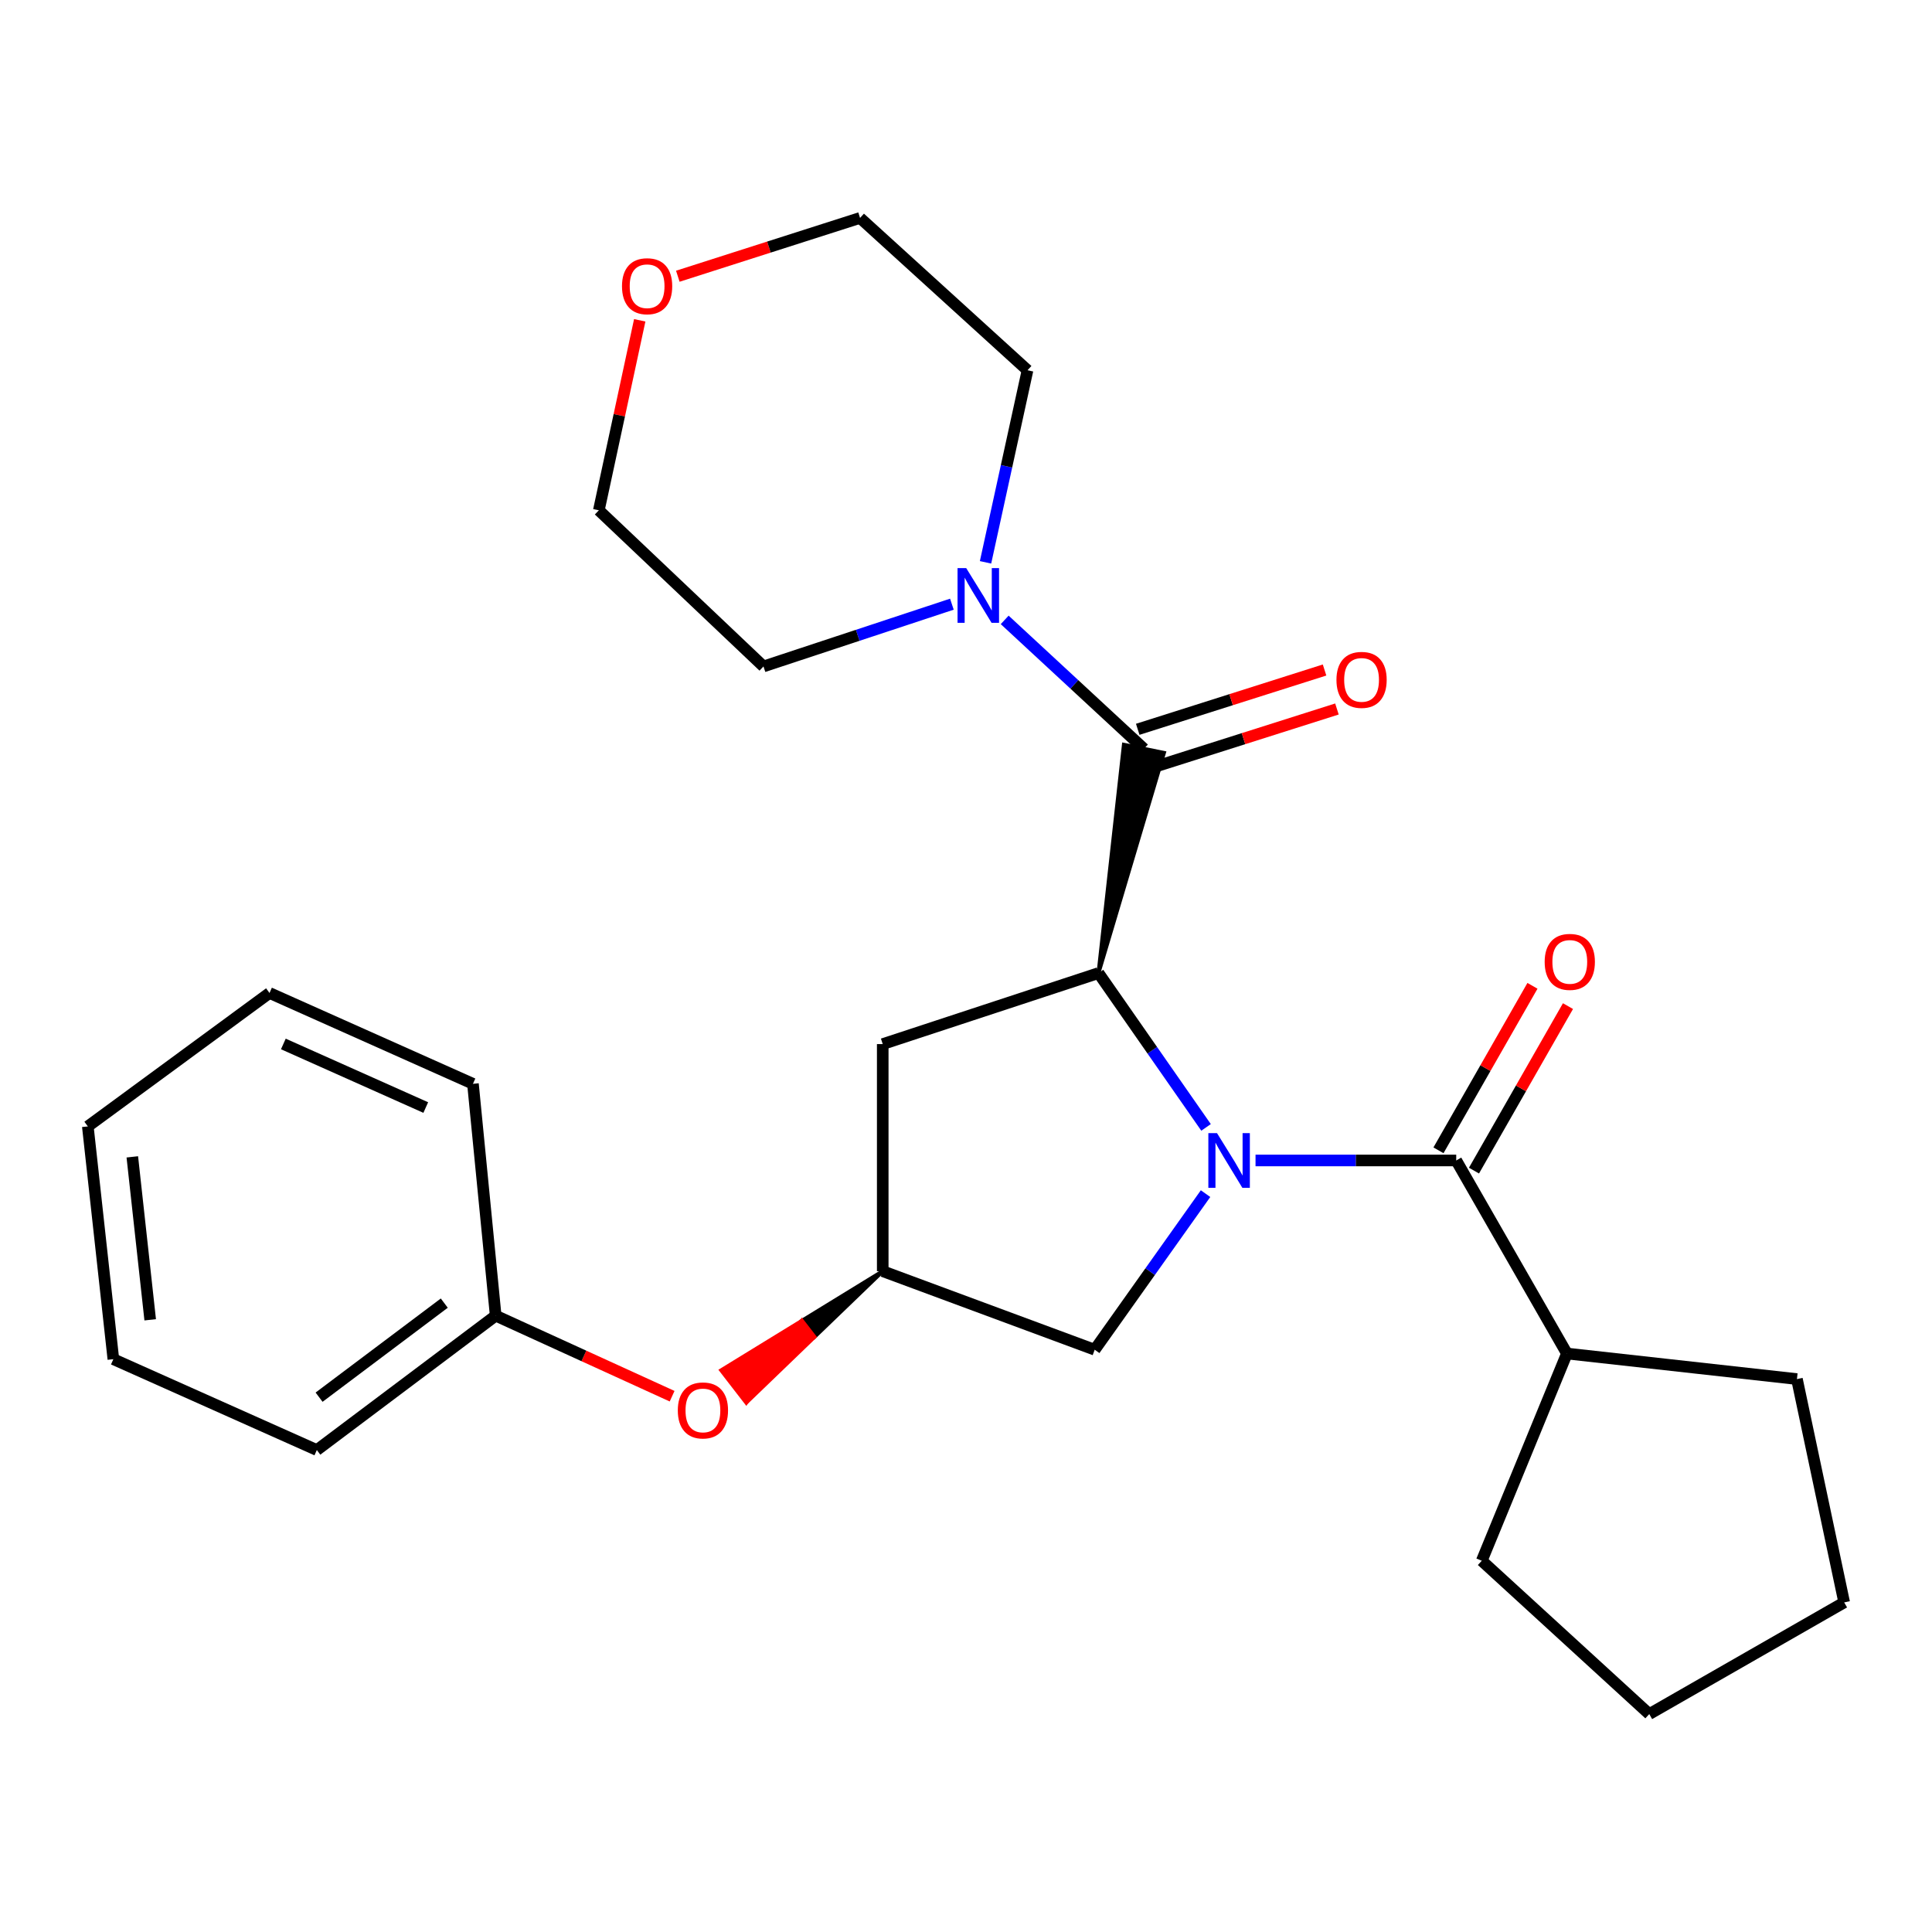 <?xml version='1.0' encoding='iso-8859-1'?>
<svg version='1.1' baseProfile='full'
              xmlns='http://www.w3.org/2000/svg'
                      xmlns:rdkit='http://www.rdkit.org/xml'
                      xmlns:xlink='http://www.w3.org/1999/xlink'
                  xml:space='preserve'
width='1000px' height='1000px' viewBox='0 0 1000 1000'>
<!-- END OF HEADER -->
<rect style='opacity:1.0;fill:#FFFFFF;stroke:none' width='1000' height='1000' x='0' y='0'> </rect>
<path class='bond-0' d='M 624.25,583.54 L 596.414,543.605' style='fill:none;fill-rule:evenodd;stroke:#0000FF;stroke-width:6px;stroke-linecap:butt;stroke-linejoin:miter;stroke-opacity:1' />
<path class='bond-0' d='M 596.414,543.605 L 568.578,503.67' style='fill:none;fill-rule:evenodd;stroke:#000000;stroke-width:6px;stroke-linecap:butt;stroke-linejoin:miter;stroke-opacity:1' />
<path class='bond-2' d='M 649.859,600.656 L 701.799,600.656' style='fill:none;fill-rule:evenodd;stroke:#0000FF;stroke-width:6px;stroke-linecap:butt;stroke-linejoin:miter;stroke-opacity:1' />
<path class='bond-2' d='M 701.799,600.656 L 753.739,600.656' style='fill:none;fill-rule:evenodd;stroke:#000000;stroke-width:6px;stroke-linecap:butt;stroke-linejoin:miter;stroke-opacity:1' />
<path class='bond-5' d='M 623.992,617.82 L 595.303,658.219' style='fill:none;fill-rule:evenodd;stroke:#0000FF;stroke-width:6px;stroke-linecap:butt;stroke-linejoin:miter;stroke-opacity:1' />
<path class='bond-5' d='M 595.303,658.219 L 566.614,698.618' style='fill:none;fill-rule:evenodd;stroke:#000000;stroke-width:6px;stroke-linecap:butt;stroke-linejoin:miter;stroke-opacity:1' />
<path class='bond-1' d='M 568.578,503.67 L 602.468,389.683 L 581.716,385.479 Z' style='fill:#000000;fill-rule:evenodd;fill-opacity:1;stroke:#000000;stroke-width:2px;stroke-linecap:butt;stroke-linejoin:miter;stroke-opacity:1;' />
<path class='bond-4' d='M 568.578,503.67 L 456.9,540.418' style='fill:none;fill-rule:evenodd;stroke:#000000;stroke-width:6px;stroke-linecap:butt;stroke-linejoin:miter;stroke-opacity:1' />
<path class='bond-3' d='M 592.092,387.581 L 556.059,354.217' style='fill:none;fill-rule:evenodd;stroke:#000000;stroke-width:6px;stroke-linecap:butt;stroke-linejoin:miter;stroke-opacity:1' />
<path class='bond-3' d='M 556.059,354.217 L 520.025,320.853' style='fill:none;fill-rule:evenodd;stroke:#0000FF;stroke-width:6px;stroke-linecap:butt;stroke-linejoin:miter;stroke-opacity:1' />
<path class='bond-7' d='M 595.295,397.672 L 643.645,382.324' style='fill:none;fill-rule:evenodd;stroke:#000000;stroke-width:6px;stroke-linecap:butt;stroke-linejoin:miter;stroke-opacity:1' />
<path class='bond-7' d='M 643.645,382.324 L 691.995,366.977' style='fill:none;fill-rule:evenodd;stroke:#FF0000;stroke-width:6px;stroke-linecap:butt;stroke-linejoin:miter;stroke-opacity:1' />
<path class='bond-7' d='M 588.889,377.491 L 637.239,362.143' style='fill:none;fill-rule:evenodd;stroke:#000000;stroke-width:6px;stroke-linecap:butt;stroke-linejoin:miter;stroke-opacity:1' />
<path class='bond-7' d='M 637.239,362.143 L 685.589,346.796' style='fill:none;fill-rule:evenodd;stroke:#FF0000;stroke-width:6px;stroke-linecap:butt;stroke-linejoin:miter;stroke-opacity:1' />
<path class='bond-8' d='M 762.931,605.908 L 787.258,563.336' style='fill:none;fill-rule:evenodd;stroke:#000000;stroke-width:6px;stroke-linecap:butt;stroke-linejoin:miter;stroke-opacity:1' />
<path class='bond-8' d='M 787.258,563.336 L 811.584,520.763' style='fill:none;fill-rule:evenodd;stroke:#FF0000;stroke-width:6px;stroke-linecap:butt;stroke-linejoin:miter;stroke-opacity:1' />
<path class='bond-8' d='M 744.548,595.404 L 768.874,552.831' style='fill:none;fill-rule:evenodd;stroke:#000000;stroke-width:6px;stroke-linecap:butt;stroke-linejoin:miter;stroke-opacity:1' />
<path class='bond-8' d='M 768.874,552.831 L 793.201,510.258' style='fill:none;fill-rule:evenodd;stroke:#FF0000;stroke-width:6px;stroke-linecap:butt;stroke-linejoin:miter;stroke-opacity:1' />
<path class='bond-9' d='M 753.739,600.656 L 811.037,700.583' style='fill:none;fill-rule:evenodd;stroke:#000000;stroke-width:6px;stroke-linecap:butt;stroke-linejoin:miter;stroke-opacity:1' />
<path class='bond-13' d='M 510.111,291.062 L 520.977,241.353' style='fill:none;fill-rule:evenodd;stroke:#0000FF;stroke-width:6px;stroke-linecap:butt;stroke-linejoin:miter;stroke-opacity:1' />
<path class='bond-13' d='M 520.977,241.353 L 531.842,191.645' style='fill:none;fill-rule:evenodd;stroke:#000000;stroke-width:6px;stroke-linecap:butt;stroke-linejoin:miter;stroke-opacity:1' />
<path class='bond-14' d='M 492.696,312.722 L 443.938,328.837' style='fill:none;fill-rule:evenodd;stroke:#0000FF;stroke-width:6px;stroke-linecap:butt;stroke-linejoin:miter;stroke-opacity:1' />
<path class='bond-14' d='M 443.938,328.837 L 395.18,344.952' style='fill:none;fill-rule:evenodd;stroke:#000000;stroke-width:6px;stroke-linecap:butt;stroke-linejoin:miter;stroke-opacity:1' />
<path class='bond-26' d='M 456.9,540.418 L 456.9,657.965' style='fill:none;fill-rule:evenodd;stroke:#000000;stroke-width:6px;stroke-linecap:butt;stroke-linejoin:miter;stroke-opacity:1' />
<path class='bond-6' d='M 566.614,698.618 L 456.9,657.965' style='fill:none;fill-rule:evenodd;stroke:#000000;stroke-width:6px;stroke-linecap:butt;stroke-linejoin:miter;stroke-opacity:1' />
<path class='bond-10' d='M 456.9,657.965 L 415.098,683.608 L 421.575,691.981 Z' style='fill:#000000;fill-rule:evenodd;fill-opacity:1;stroke:#000000;stroke-width:2px;stroke-linecap:butt;stroke-linejoin:miter;stroke-opacity:1;' />
<path class='bond-10' d='M 415.098,683.608 L 386.25,725.998 L 373.296,709.25 Z' style='fill:#FF0000;fill-rule:evenodd;fill-opacity:1;stroke:#FF0000;stroke-width:2px;stroke-linecap:butt;stroke-linejoin:miter;stroke-opacity:1;' />
<path class='bond-10' d='M 415.098,683.608 L 421.575,691.981 L 386.25,725.998 Z' style='fill:#FF0000;fill-rule:evenodd;fill-opacity:1;stroke:#FF0000;stroke-width:2px;stroke-linecap:butt;stroke-linejoin:miter;stroke-opacity:1;' />
<path class='bond-17' d='M 811.037,700.583 L 766.961,807.837' style='fill:none;fill-rule:evenodd;stroke:#000000;stroke-width:6px;stroke-linecap:butt;stroke-linejoin:miter;stroke-opacity:1' />
<path class='bond-18' d='M 811.037,700.583 L 930.09,713.804' style='fill:none;fill-rule:evenodd;stroke:#000000;stroke-width:6px;stroke-linecap:butt;stroke-linejoin:miter;stroke-opacity:1' />
<path class='bond-12' d='M 347.884,722.674 L 302.224,701.83' style='fill:none;fill-rule:evenodd;stroke:#FF0000;stroke-width:6px;stroke-linecap:butt;stroke-linejoin:miter;stroke-opacity:1' />
<path class='bond-12' d='M 302.224,701.83 L 256.565,680.985' style='fill:none;fill-rule:evenodd;stroke:#000000;stroke-width:6px;stroke-linecap:butt;stroke-linejoin:miter;stroke-opacity:1' />
<path class='bond-11' d='M 331.126,165.791 L 320.541,214.96' style='fill:none;fill-rule:evenodd;stroke:#FF0000;stroke-width:6px;stroke-linecap:butt;stroke-linejoin:miter;stroke-opacity:1' />
<path class='bond-11' d='M 320.541,214.96 L 309.957,264.129' style='fill:none;fill-rule:evenodd;stroke:#000000;stroke-width:6px;stroke-linecap:butt;stroke-linejoin:miter;stroke-opacity:1' />
<path class='bond-28' d='M 350.835,142.978 L 397.998,127.888' style='fill:none;fill-rule:evenodd;stroke:#FF0000;stroke-width:6px;stroke-linecap:butt;stroke-linejoin:miter;stroke-opacity:1' />
<path class='bond-28' d='M 397.998,127.888 L 445.161,112.798' style='fill:none;fill-rule:evenodd;stroke:#000000;stroke-width:6px;stroke-linecap:butt;stroke-linejoin:miter;stroke-opacity:1' />
<path class='bond-19' d='M 256.565,680.985 L 163.99,750.54' style='fill:none;fill-rule:evenodd;stroke:#000000;stroke-width:6px;stroke-linecap:butt;stroke-linejoin:miter;stroke-opacity:1' />
<path class='bond-19' d='M 229.96,674.491 L 165.158,723.179' style='fill:none;fill-rule:evenodd;stroke:#000000;stroke-width:6px;stroke-linecap:butt;stroke-linejoin:miter;stroke-opacity:1' />
<path class='bond-20' d='M 256.565,680.985 L 244.802,560.979' style='fill:none;fill-rule:evenodd;stroke:#000000;stroke-width:6px;stroke-linecap:butt;stroke-linejoin:miter;stroke-opacity:1' />
<path class='bond-16' d='M 531.842,191.645 L 445.161,112.798' style='fill:none;fill-rule:evenodd;stroke:#000000;stroke-width:6px;stroke-linecap:butt;stroke-linejoin:miter;stroke-opacity:1' />
<path class='bond-15' d='M 395.18,344.952 L 309.957,264.129' style='fill:none;fill-rule:evenodd;stroke:#000000;stroke-width:6px;stroke-linecap:butt;stroke-linejoin:miter;stroke-opacity:1' />
<path class='bond-21' d='M 766.961,807.837 L 853.654,887.202' style='fill:none;fill-rule:evenodd;stroke:#000000;stroke-width:6px;stroke-linecap:butt;stroke-linejoin:miter;stroke-opacity:1' />
<path class='bond-22' d='M 930.09,713.804 L 954.545,829.399' style='fill:none;fill-rule:evenodd;stroke:#000000;stroke-width:6px;stroke-linecap:butt;stroke-linejoin:miter;stroke-opacity:1' />
<path class='bond-24' d='M 163.99,750.54 L 58.676,703.511' style='fill:none;fill-rule:evenodd;stroke:#000000;stroke-width:6px;stroke-linecap:butt;stroke-linejoin:miter;stroke-opacity:1' />
<path class='bond-23' d='M 244.802,560.979 L 139.5,513.963' style='fill:none;fill-rule:evenodd;stroke:#000000;stroke-width:6px;stroke-linecap:butt;stroke-linejoin:miter;stroke-opacity:1' />
<path class='bond-23' d='M 220.374,573.261 L 146.663,540.349' style='fill:none;fill-rule:evenodd;stroke:#000000;stroke-width:6px;stroke-linecap:butt;stroke-linejoin:miter;stroke-opacity:1' />
<path class='bond-27' d='M 853.654,887.202 L 954.545,829.399' style='fill:none;fill-rule:evenodd;stroke:#000000;stroke-width:6px;stroke-linecap:butt;stroke-linejoin:miter;stroke-opacity:1' />
<path class='bond-25' d='M 139.5,513.963 L 45.455,583.023' style='fill:none;fill-rule:evenodd;stroke:#000000;stroke-width:6px;stroke-linecap:butt;stroke-linejoin:miter;stroke-opacity:1' />
<path class='bond-29' d='M 58.676,703.511 L 45.455,583.023' style='fill:none;fill-rule:evenodd;stroke:#000000;stroke-width:6px;stroke-linecap:butt;stroke-linejoin:miter;stroke-opacity:1' />
<path class='bond-29' d='M 77.74,683.129 L 68.485,598.787' style='fill:none;fill-rule:evenodd;stroke:#000000;stroke-width:6px;stroke-linecap:butt;stroke-linejoin:miter;stroke-opacity:1' />
<path  class='atom-0' d='M 629.92 586.496
L 639.2 601.496
Q 640.12 602.976, 641.6 605.656
Q 643.08 608.336, 643.16 608.496
L 643.16 586.496
L 646.92 586.496
L 646.92 614.816
L 643.04 614.816
L 633.08 598.416
Q 631.92 596.496, 630.68 594.296
Q 629.48 592.096, 629.12 591.416
L 629.12 614.816
L 625.44 614.816
L 625.44 586.496
L 629.92 586.496
' fill='#0000FF'/>
<path  class='atom-4' d='M 500.104 294.044
L 509.384 309.044
Q 510.304 310.524, 511.784 313.204
Q 513.264 315.884, 513.344 316.044
L 513.344 294.044
L 517.104 294.044
L 517.104 322.364
L 513.224 322.364
L 503.264 305.964
Q 502.104 304.044, 500.864 301.844
Q 499.664 299.644, 499.304 298.964
L 499.304 322.364
L 495.624 322.364
L 495.624 294.044
L 500.104 294.044
' fill='#0000FF'/>
<path  class='atom-8' d='M 691.747 351.902
Q 691.747 345.102, 695.107 341.302
Q 698.467 337.502, 704.747 337.502
Q 711.027 337.502, 714.387 341.302
Q 717.747 345.102, 717.747 351.902
Q 717.747 358.782, 714.347 362.702
Q 710.947 366.582, 704.747 366.582
Q 698.507 366.582, 695.107 362.702
Q 691.747 358.822, 691.747 351.902
M 704.747 363.382
Q 709.067 363.382, 711.387 360.502
Q 713.747 357.582, 713.747 351.902
Q 713.747 346.342, 711.387 343.542
Q 709.067 340.702, 704.747 340.702
Q 700.427 340.702, 698.067 343.502
Q 695.747 346.302, 695.747 351.902
Q 695.747 357.622, 698.067 360.502
Q 700.427 363.382, 704.747 363.382
' fill='#FF0000'/>
<path  class='atom-9' d='M 799.519 497.869
Q 799.519 491.069, 802.879 487.269
Q 806.239 483.469, 812.519 483.469
Q 818.799 483.469, 822.159 487.269
Q 825.519 491.069, 825.519 497.869
Q 825.519 504.749, 822.119 508.669
Q 818.719 512.549, 812.519 512.549
Q 806.279 512.549, 802.879 508.669
Q 799.519 504.789, 799.519 497.869
M 812.519 509.349
Q 816.839 509.349, 819.159 506.469
Q 821.519 503.549, 821.519 497.869
Q 821.519 492.309, 819.159 489.509
Q 816.839 486.669, 812.519 486.669
Q 808.199 486.669, 805.839 489.469
Q 803.519 492.269, 803.519 497.869
Q 803.519 503.589, 805.839 506.469
Q 808.199 509.349, 812.519 509.349
' fill='#FF0000'/>
<path  class='atom-11' d='M 350.832 730.035
Q 350.832 723.235, 354.192 719.435
Q 357.552 715.635, 363.832 715.635
Q 370.112 715.635, 373.472 719.435
Q 376.832 723.235, 376.832 730.035
Q 376.832 736.915, 373.432 740.835
Q 370.032 744.715, 363.832 744.715
Q 357.592 744.715, 354.192 740.835
Q 350.832 736.955, 350.832 730.035
M 363.832 741.515
Q 368.152 741.515, 370.472 738.635
Q 372.832 735.715, 372.832 730.035
Q 372.832 724.475, 370.472 721.675
Q 368.152 718.835, 363.832 718.835
Q 359.512 718.835, 357.152 721.635
Q 354.832 724.435, 354.832 730.035
Q 354.832 735.755, 357.152 738.635
Q 359.512 741.515, 363.832 741.515
' fill='#FF0000'/>
<path  class='atom-12' d='M 321.942 148.143
Q 321.942 141.343, 325.302 137.543
Q 328.662 133.743, 334.942 133.743
Q 341.222 133.743, 344.582 137.543
Q 347.942 141.343, 347.942 148.143
Q 347.942 155.023, 344.542 158.943
Q 341.142 162.823, 334.942 162.823
Q 328.702 162.823, 325.302 158.943
Q 321.942 155.063, 321.942 148.143
M 334.942 159.623
Q 339.262 159.623, 341.582 156.743
Q 343.942 153.823, 343.942 148.143
Q 343.942 142.583, 341.582 139.783
Q 339.262 136.943, 334.942 136.943
Q 330.622 136.943, 328.262 139.743
Q 325.942 142.543, 325.942 148.143
Q 325.942 153.863, 328.262 156.743
Q 330.622 159.623, 334.942 159.623
' fill='#FF0000'/>
</svg>

